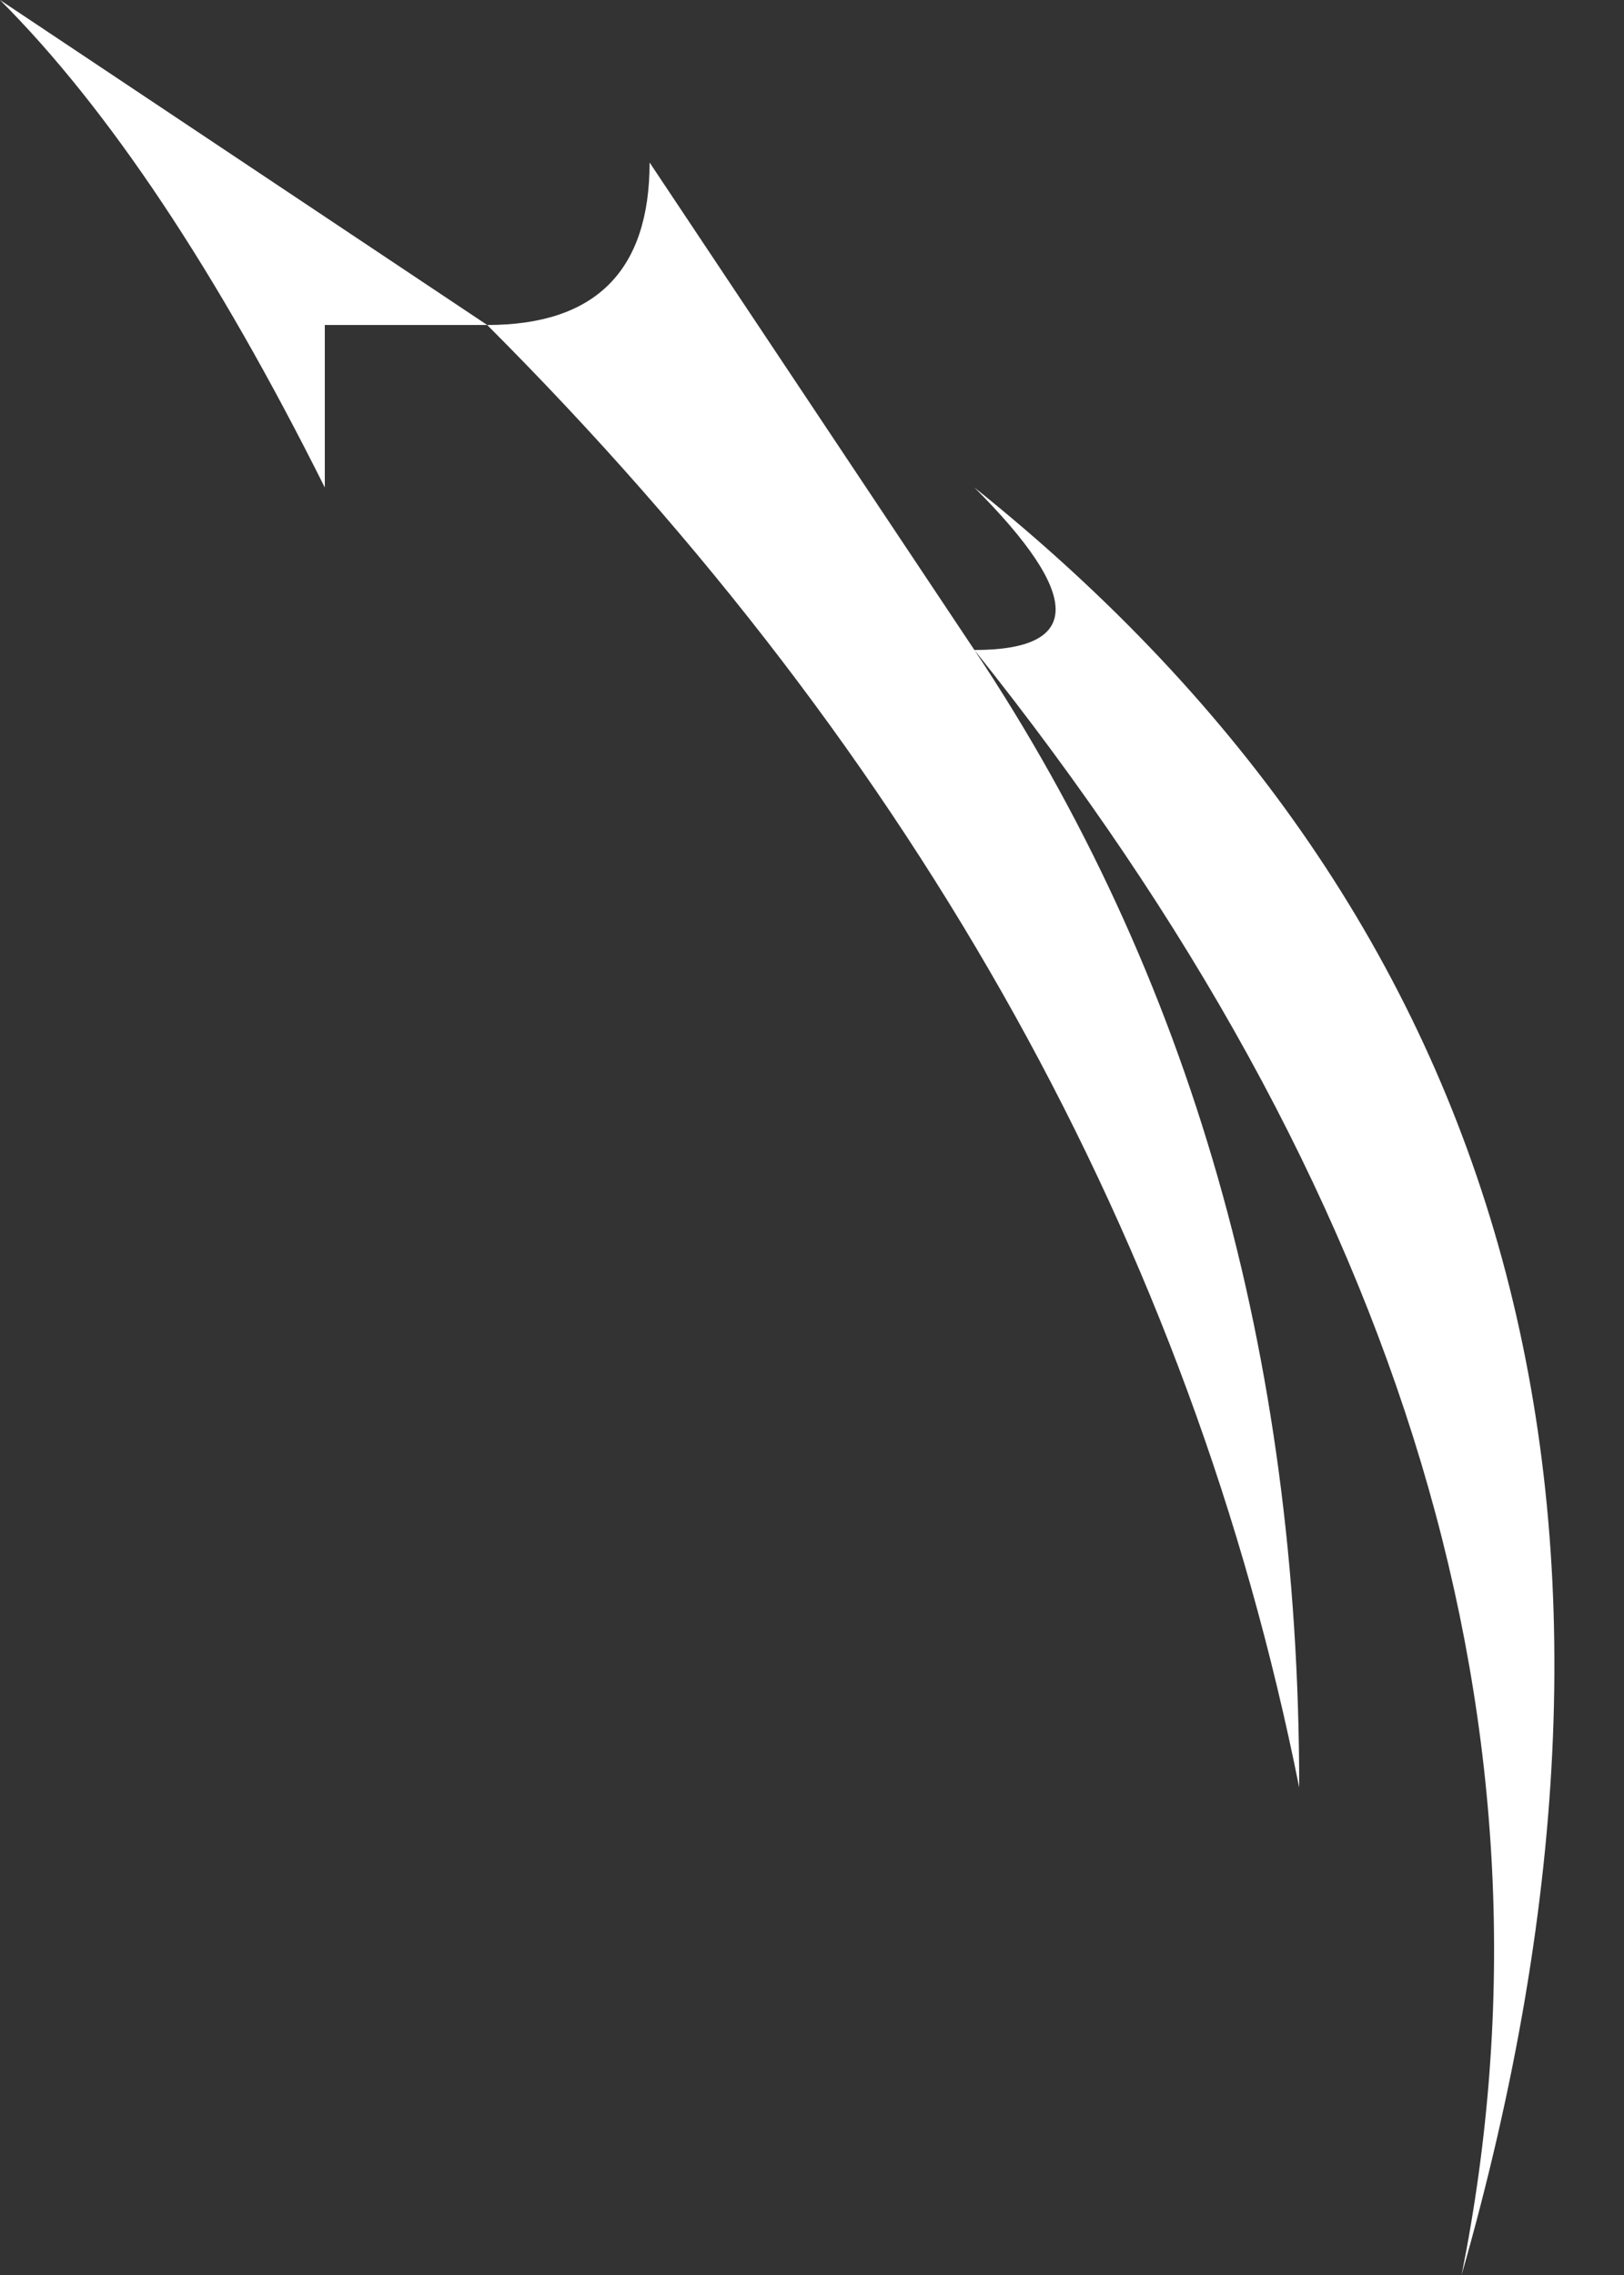 <?xml version="1.0" encoding="UTF-8" standalone="no"?>
<svg xmlns:xlink="http://www.w3.org/1999/xlink" height="0.7px" width="0.5px" xmlns="http://www.w3.org/2000/svg">
  <rect width="100%" height="100%" fill="#333333" stroke="none"/>
  <g transform="matrix(1.0, 0.0, 0.0, 1.0, 0.0, 0.0)">
    <path d="M0.1 0.1 L0.1 0.15 Q0.05 0.05 0.0 0.0 L0.15 0.1 0.1 0.1 M0.3 0.2 Q0.35 0.2 0.3 0.15 0.55 0.35 0.45 0.7 0.5 0.45 0.3 0.2 0.4 0.35 0.4 0.55 0.35 0.3 0.15 0.1 0.2 0.1 0.2 0.05 L0.3 0.2" fill="#ffffff" fill-rule="evenodd" stroke="none"/>
  </g>
</svg>
